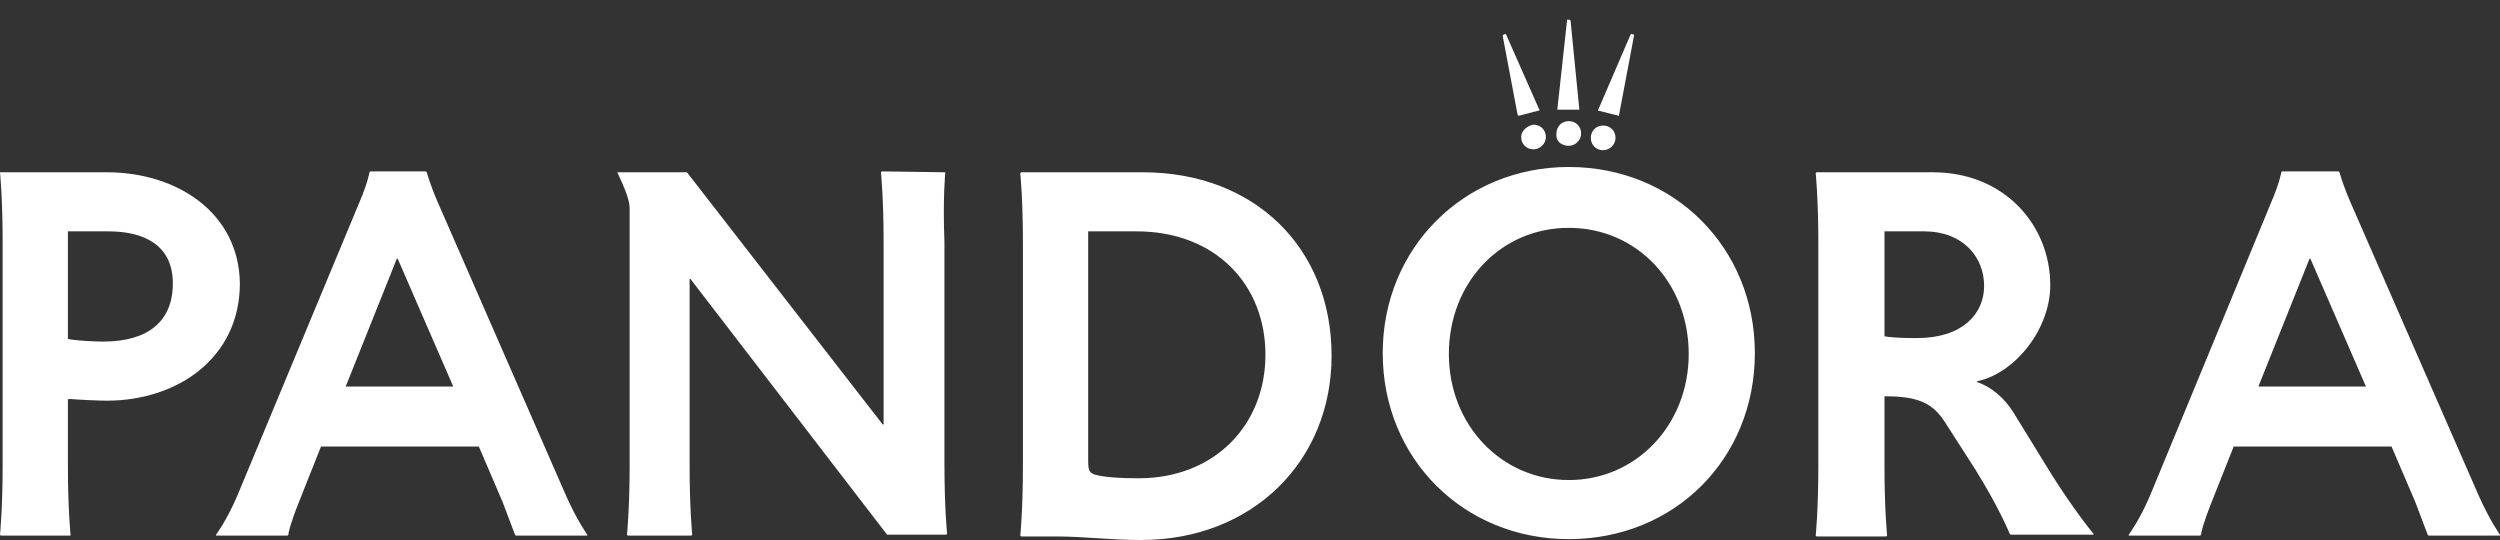 <svg width="125" height="27" viewBox="0 0 125 27" fill="none" xmlns="http://www.w3.org/2000/svg">
<rect x="0" y="0" width="125" height="27" fill="#333333" stroke="none"/>
<g clip-path="url(#clip0_9216_37300)">
<path d="M78.439 5.483H78.968L78.527 1.03L78.483 0.986H78.351V1.03L77.866 5.483H77.91H78.439ZM80.952 5.792V5.748L81.702 1.78V1.735L81.57 1.691L81.526 1.735L79.894 5.527L80.952 5.792ZM80.159 7.511C80.467 7.511 80.776 7.247 80.776 6.894C80.776 6.541 80.511 6.277 80.159 6.277C79.806 6.277 79.541 6.541 79.541 6.894C79.541 7.247 79.806 7.511 80.159 7.511ZM78.439 7.291C78.748 7.291 79.056 7.026 79.056 6.674C79.056 6.321 78.792 6.056 78.439 6.056C78.086 6.056 77.822 6.321 77.822 6.674C77.778 7.071 78.086 7.291 78.439 7.291ZM75.926 5.792L76.94 5.527H76.984L75.309 1.735L75.264 1.691L75.176 1.735L75.132 1.78L75.882 5.748L75.926 5.792ZM76.058 6.85C76.058 7.203 76.323 7.467 76.675 7.467C76.984 7.467 77.293 7.203 77.293 6.85C77.293 6.497 77.028 6.233 76.675 6.233C76.367 6.277 76.058 6.541 76.058 6.85ZM5.335 8.614H0C0 8.614 0.132 9.892 0.132 12.097V23.252C0.132 25.457 0 26.735 0 26.735L0.044 26.78H3.527V26.735C3.527 26.735 3.395 25.457 3.395 23.252V19.989L3.439 19.945C3.924 19.989 4.982 20.034 5.335 20.034C8.907 20.034 11.993 17.873 11.993 14.169C11.949 10.642 8.862 8.614 5.335 8.614ZM5.159 17.079C4.762 17.079 3.792 17.035 3.395 16.947V11.568H5.423C7.231 11.568 8.642 12.273 8.642 14.169C8.642 16.065 7.407 17.079 5.159 17.079ZM21.869 10.069C21.473 9.143 21.34 8.614 21.34 8.614L21.296 8.57H18.518L18.474 8.614C18.474 8.614 18.386 9.143 17.989 10.069L11.861 24.795C11.332 26.03 10.803 26.735 10.803 26.735V26.78H14.374L14.418 26.735C14.418 26.647 14.506 26.206 14.947 25.104L16.049 22.326H23.942L25.132 25.104C25.529 26.162 25.75 26.735 25.75 26.735L25.794 26.78H29.365V26.735C29.365 26.735 28.88 26.074 28.307 24.795L21.869 10.069ZM17.284 19.328L19.841 12.935H19.885L22.663 19.328H17.284ZM47.266 8.614L44.092 8.57L44.048 8.614C44.048 8.614 44.18 9.892 44.18 12.097V21.224H44.136L34.347 8.614H30.864C31.261 9.452 31.482 10.025 31.482 10.421V23.252C31.482 25.457 31.349 26.735 31.349 26.735L31.393 26.78H34.568L34.612 26.735C34.612 26.735 34.48 25.457 34.48 23.252V13.949H34.524L44.356 26.735H47.31L47.355 26.691C47.355 26.691 47.222 25.413 47.222 23.208V12.097C47.134 9.892 47.266 8.614 47.266 8.614ZM57.143 8.614H51.058L51.014 8.658C51.014 8.658 51.146 9.937 51.146 12.141V23.296C51.146 25.501 51.014 26.78 51.014 26.78L51.058 26.824H52.91C54.145 26.824 55.511 27 57.055 27C62.61 27 66.579 23.076 66.579 17.785C66.579 12.406 62.742 8.614 57.143 8.614ZM56.922 23.914C56.041 23.914 55.247 23.869 54.762 23.737C54.497 23.649 54.409 23.561 54.409 23.076V11.568H56.834C60.758 11.568 63.272 14.213 63.272 17.741C63.272 21.224 60.758 23.914 56.922 23.914ZM78.439 8.349C73.192 8.349 69.136 12.406 69.136 17.653C69.136 22.944 73.192 26.956 78.439 26.956C83.73 26.956 87.743 22.944 87.743 17.653C87.743 12.406 83.73 8.349 78.439 8.349ZM78.439 24.002C75.088 24.002 72.443 21.268 72.443 17.697C72.443 14.125 75.044 11.392 78.439 11.392C81.834 11.392 84.436 14.125 84.436 17.697C84.436 21.224 81.834 24.002 78.439 24.002ZM100.661 20.607C100.22 19.901 99.559 19.328 98.854 19.108V19.064C100.75 18.667 102.513 16.462 102.513 14.258C102.513 11.259 100.22 8.614 96.649 8.614H90.829L90.785 8.658C90.785 8.658 90.917 9.937 90.917 12.141V23.296C90.917 25.501 90.785 26.78 90.785 26.78L90.829 26.824H94.312L94.356 26.78C94.356 26.78 94.224 25.501 94.224 23.296V19.813C95.944 19.813 96.649 20.166 97.266 21.136L98.765 23.473C100 25.457 100.485 26.691 100.485 26.691L100.529 26.735H104.674V26.691C104.674 26.691 103.616 25.413 102.425 23.473L100.661 20.607ZM95.855 16.903C95.459 16.903 94.709 16.903 94.224 16.815V11.568H96.208C98.148 11.568 99.206 12.847 99.206 14.302C99.206 15.668 98.148 16.903 95.855 16.903ZM123.942 24.795L117.504 10.069C117.108 9.143 116.975 8.614 116.975 8.614L116.931 8.57H114.109L114.065 8.614C114.065 8.614 113.977 9.143 113.58 10.069L107.496 24.795C106.966 26.03 106.437 26.735 106.437 26.735V26.78H110.009L110.053 26.735C110.053 26.647 110.141 26.206 110.582 25.104L111.684 22.326H119.577L120.767 25.104C121.164 26.162 121.384 26.735 121.384 26.735L121.429 26.78H125V26.735C125 26.735 124.515 26.074 123.942 24.795ZM112.919 19.328L115.476 12.935H115.52L118.298 19.328H112.919Z" fill="white"/>
</g>
<defs>
<clipPath id="clip0_9216_37300">
<rect width="125" height="26.014" fill="white" transform="translate(0 0.986)"/>
</clipPath>
</defs>
</svg>

